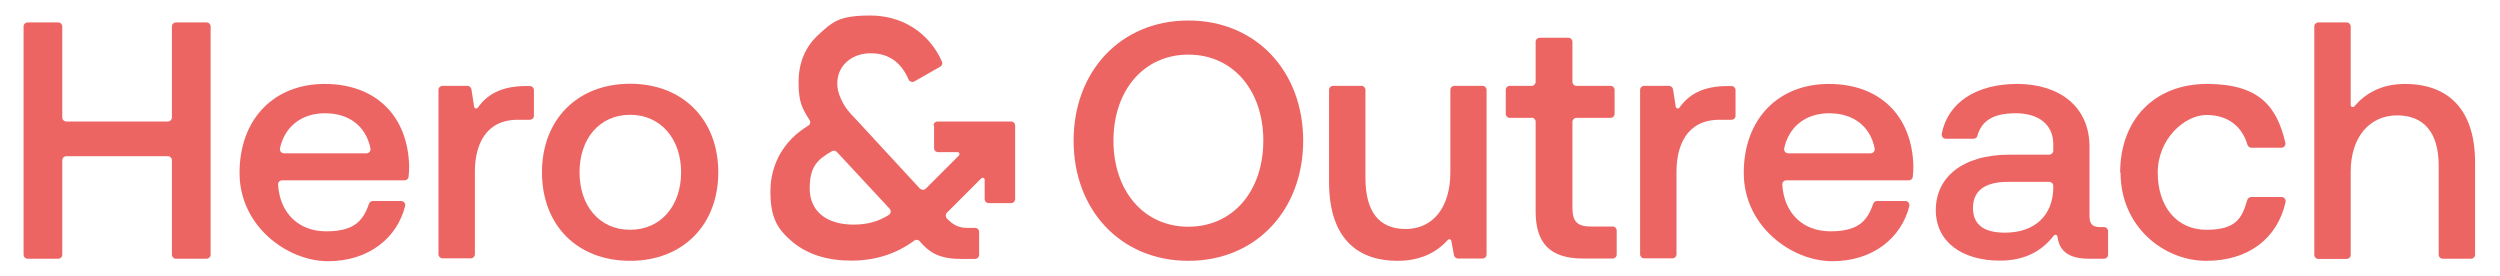 <?xml version="1.0" encoding="UTF-8"?>
<svg xmlns="http://www.w3.org/2000/svg" id="Layer_1" version="1.1" viewBox="0 0 1304.5 144.2">
  <defs>
    <style>
      .st0 {
        fill: #ec6563;
      }
    </style>
  </defs>
  <path class="st0" d="M14.4,11.7h16c1.2,0,2.1,1,2.1,2.1v47.5c0,1.2,1,2.1,2.1,2.1h53c1.2,0,2.1-1,2.1-2.1V13.8c0-1.2,1-2.1,2.1-2.1h16c1.2,0,2.1,1,2.1,2.1v119.1c0,1.2-1,2.1-2.1,2.1h-16c-1.2,0-2.1-1-2.1-2.1v-49.3c0-1.2-1-2.1-2.1-2.1h-53c-1.2,0-2.1,1-2.1,2.1v49.3c0,1.2-1,2.1-2.1,2.1h-16c-1.2,0-2.1-1-2.1-2.1V13.8c0-1.2,1-2.1,2.1-2.1Z"></path>
  <path class="st0" d="M125,90.1c0-27.8,17.8-46.3,44.4-46.3s43.5,16.6,44.1,43c0,1.7-.1,3.5-.3,5.4-.1,1.1-1,1.9-2.1,1.9h-63.9c-1.2,0-2.2,1-2.1,2.2.9,15,10.8,24.4,25.1,24.4s19.2-5.2,22.3-14.3c.3-.9,1.1-1.5,2-1.5h14.8c1.4,0,2.4,1.3,2.1,2.6-4.1,16.5-18.9,28.8-40.2,28.8s-46.2-18.3-46.2-46h0ZM191.2,80c1.4,0,2.4-1.3,2.1-2.6-2.4-11.8-11.4-18.3-23.7-18.3s-21.1,7-23.5,18.3c-.3,1.3.7,2.6,2.1,2.6h43.1Z"></path>
  <path class="st0" d="M278.6,46.9v13.5c0,1.2-1,2.1-2.1,2.1h-6.3c-16.9,0-22.4,13.2-22.4,27.1v43.1c0,1.2-1,2.1-2.1,2.1h-14.8c-1.2,0-2.1-1-2.1-2.1V46.9c0-1.2,1-2.1,2.1-2.1h13c1,0,1.9.8,2.1,1.8l1.4,9.1c.1.9,1.4,1.2,1.9.5,4.6-6.5,11.8-11.3,25.1-11.3h2.1c1.2,0,2.1,1,2.1,2.1Z"></path>
  <path class="st0" d="M282.8,89.9c0-27.5,18.5-46.2,46-46.2s46,18.7,46,46.2-18.5,46.2-46,46.2-46-18.5-46-46.2ZM355.4,89.9c0-17.4-10.6-30-26.6-30s-26.4,12.5-26.4,30,10.4,30,26.4,30,26.6-12.5,26.6-30Z"></path>
  <path class="st0" d="M487.4,65.6v11.7c0,1.2,1,2.1,2.1,2.1h10.1c1,0,1.4,1.1.7,1.8l-17.2,17.2c-.9.9-2.2.8-3.1,0l-32.5-35.2c-4.9-5.1-6.9-7.4-9-12.3-1.1-2.5-1.6-4.9-1.6-7.4,0-9.3,7.6-15.7,17.4-15.7s16.1,5.1,19.8,13.7c.5,1.1,1.9,1.6,3,1l13.5-7.7c.9-.5,1.4-1.7.9-2.7-6.8-15.3-21-24-37.3-24s-19.6,3.2-26.8,9.7c-7.2,6.5-10.7,14.8-10.7,25.2s1.9,13.6,5.7,19.6c.7,1,.4,2.4-.7,3-12.8,7.7-19.7,20.2-19.7,34.3s3.9,19.9,11.6,26.4c7.9,6.5,18.1,9.7,30.6,9.7s23.4-3.5,32.8-10.4c.9-.7,2.2-.6,2.9.3,4.3,5,9.2,9.2,21.3,9.2h7.6c1.2,0,2.1-1,2.1-2.1v-12c0-1.2-1-2.1-2.1-2.1h-4.5c-4.6,0-7.8-2.3-10.2-4.9-.8-.9-.8-2.2,0-3l17.9-17.9c.7-.7,1.8-.2,1.8.7v10.1c0,1.2,1,2.1,2.1,2.1h11.7c1.2,0,2.1-1,2.1-2.1v-38.4c0-1.2-1-2.1-2.1-2.1h-38.4c-1.2,0-2.1,1-2.1,2.1h0ZM445.4,117.2c-14.6,0-22.9-7.4-22.9-18.8s3.9-15.1,11.6-19.5c.9-.5,1.9-.3,2.6.4l27.5,29.6c.9,1,.7,2.6-.5,3.3-5.3,3.4-11.3,5-18.3,5h0Z"></path>
  <path class="st0" d="M620.1,136.1c-35.4,0-59.9-26.6-59.9-62.7s24.5-62.7,59.9-62.7,59.9,26.6,59.9,62.7-24.5,62.7-59.9,62.7h0ZM620.1,118.3c23.4,0,39.1-18.8,39.1-44.9s-15.7-44.9-39.1-44.9-39.1,18.8-39.1,44.9,15.7,44.9,39.1,44.9Z"></path>
  <path class="st0" d="M758.8,44.8h14.8c1.2,0,2.1,1,2.1,2.1v85.9c0,1.2-1,2.1-2.1,2.1h-12.8c-1,0-1.9-.7-2.1-1.7l-1.4-7.5c-.2-.9-1.2-1.2-1.8-.5-5.6,6.1-13.6,10.9-26.4,10.9-19.2,0-35.6-10.2-35.6-41.1v-48.1c0-1.2,1-2.1,2.1-2.1h14.8c1.2,0,2.1,1,2.1,2.1v46c0,17.6,7.1,26.6,21,26.6s23.3-10.9,23.3-29.6v-43c0-1.2,1-2.1,2.1-2.1Z"></path>
  <path class="st0" d="M799.2,61.5h-11.4c-1.2,0-2.1-1-2.1-2.1v-12.5c0-1.2,1-2.1,2.1-2.1h11.4c1.2,0,2.1-1,2.1-2.1v-20.9c0-1.2,1-2.1,2.1-2.1h15c1.2,0,2.1,1,2.1,2.1v20.9c0,1.2,1,2.1,2.1,2.1h17.8c1.2,0,2.1,1,2.1,2.1v12.5c0,1.2-1,2.1-2.1,2.1h-17.8c-1.2,0-2.1,1-2.1,2.1v44.9c0,7.1,2.5,9.7,9.7,9.7h11.3c1.2,0,2.1,1,2.1,2.1v12.5c0,1.2-1,2.1-2.1,2.1h-15.5c-17.3,0-24.7-8.1-24.7-24.5v-46.9c0-1.2-1-2.1-2.1-2.1h0Z"></path>
  <path class="st0" d="M905.6,46.9v13.5c0,1.2-1,2.1-2.1,2.1h-6.3c-16.9,0-22.4,13.2-22.4,27.1v43.1c0,1.2-1,2.1-2.1,2.1h-14.8c-1.2,0-2.1-1-2.1-2.1V46.9c0-1.2,1-2.1,2.1-2.1h13c1,0,1.9.8,2.1,1.8l1.4,9.1c.1.9,1.4,1.2,1.9.5,4.6-6.5,11.8-11.3,25.1-11.3h2.1c1.2,0,2.1,1,2.1,2.1Z"></path>
  <path class="st0" d="M909.9,90.1c0-27.8,17.8-46.3,44.4-46.3s43.5,16.6,44.1,43c0,1.7-.1,3.5-.3,5.4-.1,1.1-1,1.9-2.1,1.9h-63.9c-1.2,0-2.2,1-2.1,2.2.9,15,10.8,24.4,25.1,24.4s19.2-5.2,22.3-14.3c.3-.9,1.1-1.5,2-1.5h14.8c1.4,0,2.4,1.3,2.1,2.6-4.1,16.5-18.9,28.8-40.2,28.8s-46.2-18.3-46.2-46h0ZM976.1,80c1.3,0,2.4-1.3,2.1-2.6-2.4-11.8-11.4-18.3-23.7-18.3s-21.1,7-23.5,18.3c-.3,1.3.7,2.6,2.1,2.6h43.1Z"></path>
  <path class="st0" d="M1100,120.6v12.3c0,1.2-1,2.1-2.1,2.1h-7.9c-10.9,0-15.5-4.3-16.4-11.5-.1-1-1.3-1.3-1.9-.6-6,7.8-14.8,13.1-28.1,13.1-19.7,0-33.5-9.7-33.5-26.4s13.4-28.9,38.6-28.9h20.6c1.2,0,2.1-1,2.1-2.1v-3.3c0-10-7.2-16.2-19.7-16.2s-17.9,4.6-19.9,11.8c-.2.9-1.1,1.5-2,1.5h-14.5c-1.4,0-2.3-1.3-2.1-2.6,3.1-16.1,17.8-26,39.4-26s37.7,11.5,37.7,32.8v36.1c0,4.6,1.9,5.8,5.8,5.8h1.8c1.2,0,2.1,1,2.1,2.1ZM1071.4,97c0-1.2-1-2.1-2.1-2.1h-21.5c-11.8,0-18.3,4.4-18.3,13.6s6.3,12.9,16.7,12.9c15.9,0,25-9.3,25.2-23.3v-1h0Z"></path>
  <path class="st0" d="M1106.3,90.1c0-27.8,18-46.3,45.3-46.3s36.5,11.8,40.9,30.7c.3,1.3-.7,2.6-2.1,2.6h-15.6c-1,0-1.8-.7-2.1-1.6-2.8-9.6-10.2-15.5-21.4-15.5s-25.4,12.3-25.4,30.1,10,29.8,25.4,29.8,18.6-6,21.3-15.5c.3-.9,1.1-1.6,2.1-1.6h15.8c1.4,0,2.4,1.3,2.1,2.7-4.3,18.9-19.3,30.6-41.4,30.6s-44.7-17.8-44.7-46h0Z"></path>
  <path class="st0" d="M1291.5,84.8v48.1c0,1.2-1,2.1-2.1,2.1h-14.8c-1.2,0-2.1-1-2.1-2.1v-46.5c0-17.1-7.6-26.2-21.7-26.2s-24.2,11.1-24.2,29.3v43.5c0,1.2-1,2.1-2.1,2.1h-14.8c-1.2,0-2.1-1-2.1-2.1V13.8c0-1.2,1-2.1,2.1-2.1h14.8c1.2,0,2.1,1,2.1,2.1v41c0,1,1.2,1.4,1.9.7,5.6-6.6,13.9-11.7,26.5-11.7,20.1,0,36.5,10.9,36.5,41h0Z"></path>
</svg>
